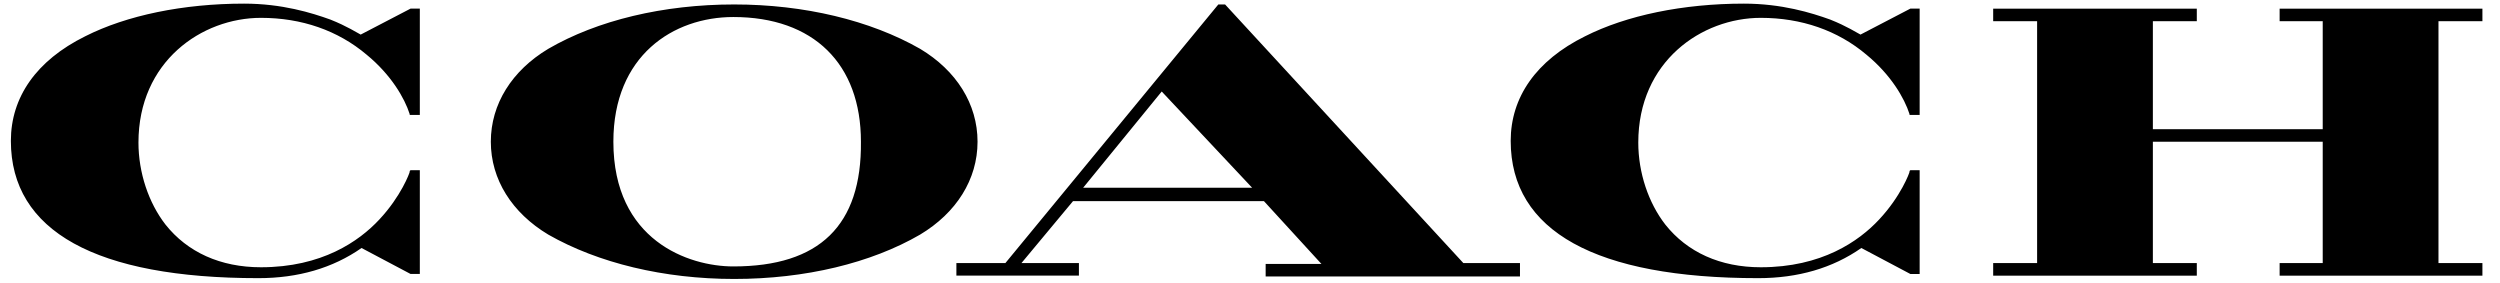 <?xml version="1.0" encoding="UTF-8"?> <svg xmlns="http://www.w3.org/2000/svg" width="115" height="13" viewBox="0 0 115 13" fill="none"> <path d="M42.324 2.245C40.03 0.936 36.998 0.205 33.773 0.205C30.508 0.205 27.476 0.936 25.222 2.245C23.55 3.246 22.578 4.786 22.578 6.519C22.578 8.251 23.55 9.791 25.222 10.792C27.515 12.101 30.546 12.832 33.773 12.832C37.038 12.832 40.07 12.101 42.324 10.792C43.995 9.791 44.967 8.251 44.967 6.519C44.967 4.786 43.996 3.246 42.324 2.245ZM33.734 12.256C31.674 12.256 28.215 11.062 28.215 6.519C28.215 2.553 30.974 0.783 33.734 0.783C37.426 0.783 39.603 2.938 39.603 6.519C39.642 10.369 37.698 12.256 33.734 12.256V12.256ZM114.191 0.975V0.398H104.863V0.975H106.845V5.942H99.032V0.975H101.053V0.398H91.686V0.975H93.707V12.102H91.686V12.68H101.053V12.102H99.032V6.52H106.845V12.102H104.863V12.68H114.191V12.102H112.17V0.975H114.191ZM56.354 0.205H56.043L46.248 12.101H43.994V12.679H49.63V12.101H46.987L49.358 9.253H58.142L60.785 12.14H58.22V12.718H69.919V12.102H67.315L56.354 0.205ZM49.824 8.637L53.439 4.209L57.598 8.636L49.824 8.637ZM16.592 1.591C16.436 1.514 15.97 1.206 15.192 0.898C14.337 0.591 12.977 0.167 11.228 0.167C8.429 0.167 5.825 0.706 3.92 1.669C1.666 2.784 0.5 4.478 0.5 6.48C0.5 10.638 4.426 12.795 11.888 12.795C13.715 12.795 15.309 12.332 16.631 11.408L18.885 12.602H19.312V7.828H18.885L18.846 7.867V7.905C18.846 7.944 18.457 9.022 17.447 10.1C16.514 11.101 14.803 12.294 12.005 12.294C10.139 12.294 8.623 11.601 7.613 10.331C6.836 9.33 6.369 7.944 6.369 6.558C6.369 2.823 9.284 0.821 12.005 0.821C13.871 0.821 15.542 1.398 16.864 2.515C17.991 3.439 18.613 4.517 18.846 5.249V5.287H19.312V0.397H18.885L16.592 1.591ZM85.583 1.591C85.428 1.514 84.961 1.206 84.184 0.898C83.329 0.591 81.968 0.167 80.219 0.167C77.421 0.167 74.817 0.706 72.912 1.669C70.657 2.784 69.492 4.479 69.492 6.481C69.492 10.639 73.418 12.795 80.88 12.795C82.707 12.795 84.3 12.333 85.622 11.408L87.876 12.603H88.304V7.828H87.876L87.838 7.867V7.905C87.838 7.944 87.448 9.022 86.438 10.1C85.505 11.101 83.795 12.294 80.997 12.294C79.131 12.294 77.615 11.601 76.605 10.331C75.827 9.33 75.361 7.944 75.361 6.558C75.361 2.823 78.276 0.821 80.997 0.821C82.862 0.821 84.533 1.398 85.855 2.515C86.982 3.439 87.604 4.517 87.838 5.249V5.287H88.304V0.397H87.876L85.583 1.591Z" fill="black"></path> </svg> 